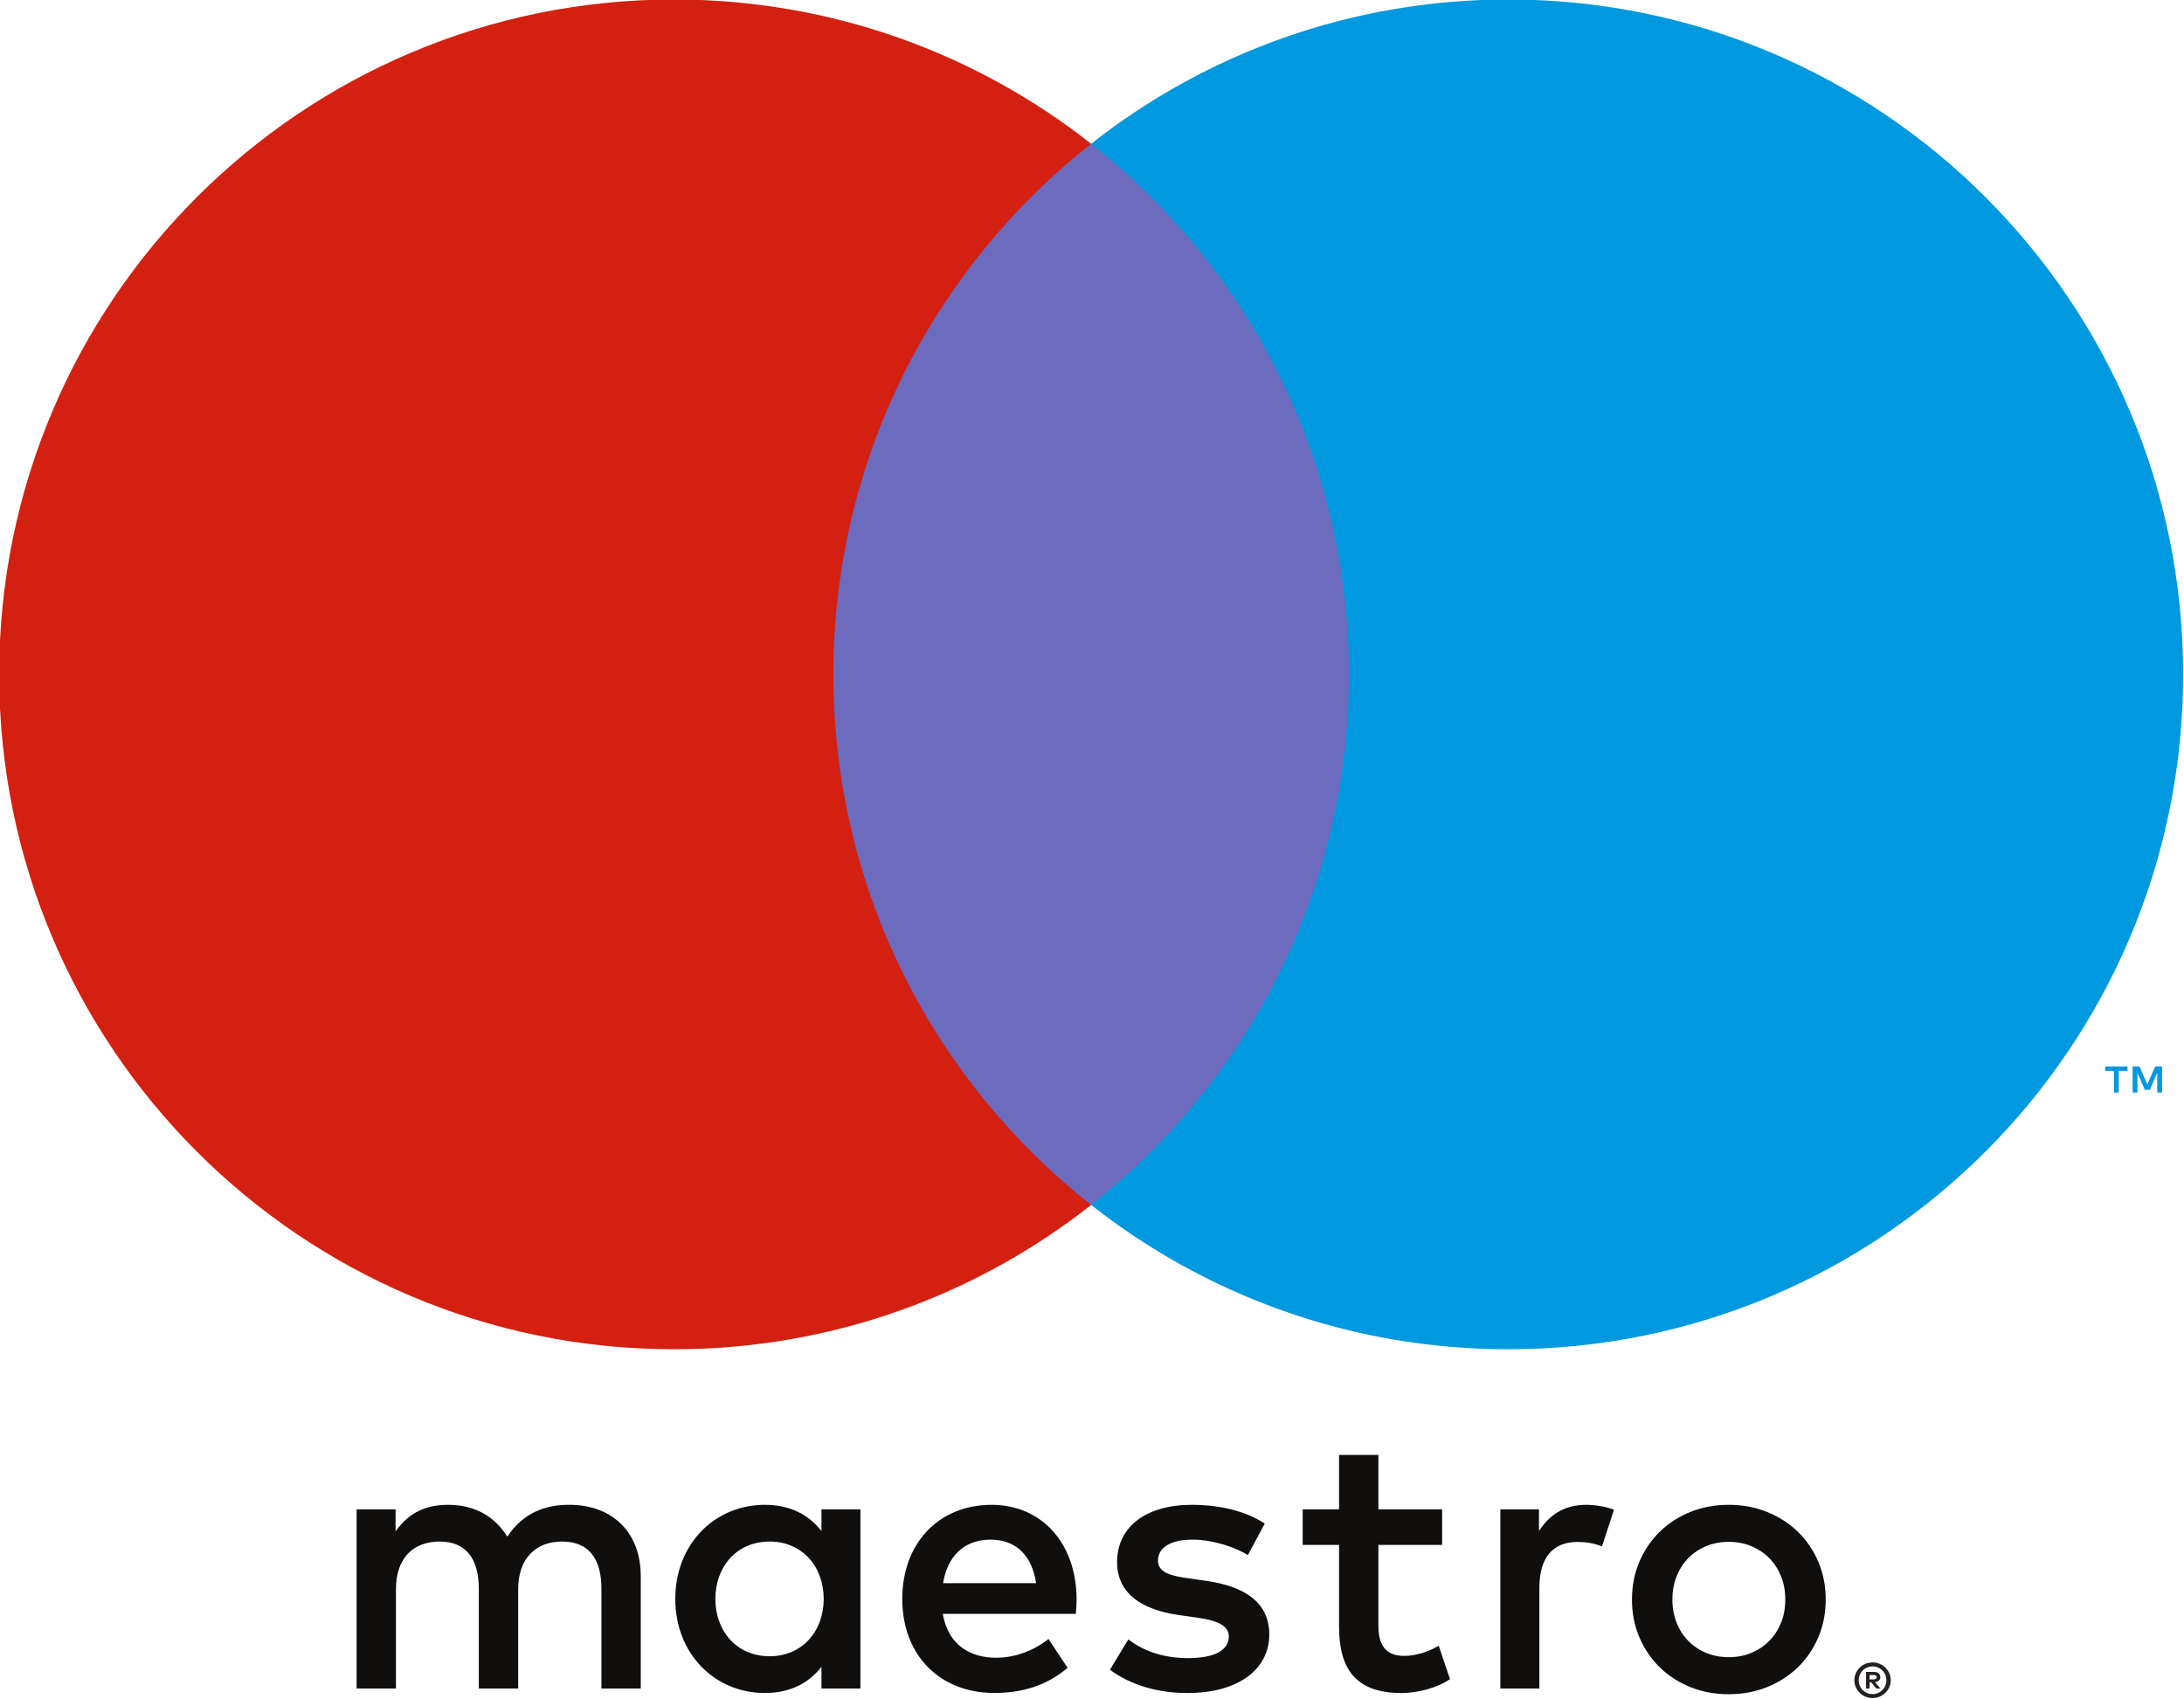 <?xml version="1.0" encoding="UTF-8" standalone="no"?>
<!-- Created with Inkscape (http://www.inkscape.org/) -->

<svg xmlns:dc="http://purl.org/dc/elements/1.1/" xmlns:cc="http://creativecommons.org/ns#" xmlns:rdf="http://www.w3.org/1999/02/22-rdf-syntax-ns#" xmlns:svg="http://www.w3.org/2000/svg" xmlns="http://www.w3.org/2000/svg" xmlns:sodipodi="http://sodipodi.sourceforge.net/DTD/sodipodi-0.dtd" xmlns:inkscape="http://www.inkscape.org/namespaces/inkscape" width="1200" height="933.378" id="svg3062" version="1.1" inkscape:version="0.48.5 r10040" sodipodi:docname="Mastercard-logo.svg">
  <defs id="defs3064">
    <clipPath id="clipPath3944" clipPathUnits="userSpaceOnUse">
      <path id="path3946" d="M 0,612 792,612 792,0 0,0 0,612 z" inkscape:connector-curvature="0" />
    </clipPath>
    <clipPath id="clipPath3538" clipPathUnits="userSpaceOnUse">
      <path id="path3540" d="M 218.25,0 792,0 l 0,489.1 -573.75,0 0,-489.1 z" inkscape:connector-curvature="0" />
    </clipPath>
    <clipPath id="clipPath3518" clipPathUnits="userSpaceOnUse">
      <path id="path3520" d="M 218.25,0 792,0 l 0,489.1 -573.75,0 0,-489.1 z" inkscape:connector-curvature="0" />
    </clipPath>
  </defs>
  <sodipodi:namedview id="base" pagecolor="#ffffff" bordercolor="#666666" borderopacity="1.0" inkscape:pageopacity="0.0" inkscape:pageshadow="2" inkscape:zoom="0.12374369" inkscape:cx="792.17587" inkscape:cy="-107.57996" inkscape:document-units="px" inkscape:current-layer="layer1" showgrid="false" fit-margin-top="0" fit-margin-left="0" fit-margin-right="0" fit-margin-bottom="0" inkscape:window-width="1366" inkscape:window-height="706" inkscape:window-x="-8" inkscape:window-y="-8" inkscape:window-maximized="1" />
  <g inkscape:label="Layer 1" inkscape:groupmode="layer" id="layer1" transform="translate(-1837.741,-490.131)">
    <g id="g5486" transform="matrix(18.862,0,0,18.862,-19155.272,-12316.066)">
      <g id="g5463">
        <g id="g3550" transform="matrix(1.25,0,0,-1.25,1175.96,710.771)">
          <path inkscape:connector-curvature="0" d="m 0,0 0,0.61 -0.159,0 -0.184,-0.419 -0.183,0.419 -0.16,0 0,-0.61 0.113,0 0,0.46 0.172,-0.397 0.117,0 0.172,0.398 L -0.112,0 0,0 z m -1.009,0 0,0.506 0.204,0 0,0.103 -0.52,0 0,-0.103 0.204,0 0,-0.506 0.112,0 z" style="fill:#0099df;fill-opacity:1;fill-rule:nonzero;stroke:none" id="path3552" />
        </g>
        <g id="g5456">
          <path id="path3554" style="fill:#6c6bbd;fill-opacity:1;fill-rule:nonzero;stroke:none" d="m 1153.366,714.045 -17.203,0 0,-30.915 17.203,0 0,30.915 z" inkscape:connector-curvature="0" />
          <g transform="matrix(1.25,0,0,-1.25,1137.255,698.588)" id="g3556">
            <path id="path3558" style="fill:#d32011;fill-opacity:1;fill-rule:nonzero;stroke:none" d="m 0,0 c 0,5.017 2.349,9.486 6.007,12.366 -2.675,2.106 -6.051,3.363 -9.72,3.363 -8.686,0 -15.727,-7.042 -15.727,-15.729 0,-8.687 7.041,-15.729 15.727,-15.729 3.669,0 7.045,1.257 9.72,3.363 C 2.349,-9.486 0,-5.017 0,0" inkscape:connector-curvature="0" />
          </g>
          <g transform="matrix(1.25,0,0,-1.25,1176.574,698.588)" id="g3560">
            <path id="path3562" style="fill:#0099df;fill-opacity:1;fill-rule:nonzero;stroke:none" d="m 0,0 c 0,-8.687 -7.041,-15.729 -15.727,-15.729 -3.669,0 -7.045,1.257 -9.721,3.363 3.659,2.88 6.008,7.349 6.008,12.366 0,5.017 -2.349,9.486 -6.008,12.366 2.676,2.106 6.052,3.363 9.721,3.363 C -7.041,15.729 0,8.687 0,0" inkscape:connector-curvature="0" />
          </g>
        </g>
      </g>
      <g id="g5404">
        <g id="g3564" transform="matrix(1.25,0,0,-1.25,1159.186,722.781)">
          <path inkscape:connector-curvature="0" d="M 0,0 C 0.183,0 0.446,-0.035 0.647,-0.114 L 0.367,-0.97 c -0.192,0.079 -0.384,0.105 -0.568,0.105 -0.594,0 -0.891,-0.384 -0.891,-1.074 l 0,-2.342 -0.909,0 0,4.176 0.9,0 0,-0.507 C -0.865,-0.245 -0.524,0 0,0 m -3.358,-0.935 -1.485,0 0,-1.887 c 0,-0.419 0.148,-0.699 0.603,-0.699 0.236,0 0.533,0.079 0.803,0.236 l 0.262,-0.777 c -0.288,-0.201 -0.742,-0.324 -1.135,-0.324 -1.075,0 -1.45,0.577 -1.45,1.547 l 0,1.904 -0.848,0 0,0.83 0.848,0 0,1.267 0.917,0 0,-1.267 1.485,0 0,-0.83 z m -11.629,-0.891 c 0.097,0.603 0.463,1.014 1.11,1.014 0.585,0 0.961,-0.367 1.057,-1.014 l -2.167,0 z m 3.111,-0.367 C -11.885,-0.891 -12.689,0 -13.86,0 c -1.223,0 -2.079,-0.891 -2.079,-2.193 0,-1.327 0.891,-2.192 2.141,-2.192 0.629,0 1.205,0.157 1.712,0.585 l -0.446,0.673 c -0.349,-0.28 -0.795,-0.437 -1.214,-0.437 -0.585,0 -1.118,0.271 -1.249,1.022 l 3.101,0 c 0.009,0.114 0.018,0.227 0.018,0.349 m 3.992,1.022 c -0.253,0.158 -0.768,0.359 -1.301,0.359 -0.498,0 -0.795,-0.184 -0.795,-0.49 0,-0.279 0.314,-0.358 0.707,-0.41 l 0.428,-0.061 c 0.909,-0.132 1.459,-0.516 1.459,-1.25 0,-0.795 -0.699,-1.363 -1.904,-1.363 -0.682,0 -1.311,0.175 -1.809,0.542 l 0.428,0.708 c 0.306,-0.236 0.761,-0.437 1.39,-0.437 0.62,0 0.952,0.183 0.952,0.507 0,0.235 -0.236,0.367 -0.734,0.436 l -0.428,0.061 c -0.935,0.132 -1.442,0.551 -1.442,1.232 0,0.83 0.682,1.337 1.739,1.337 0.664,0 1.267,-0.149 1.703,-0.437 L -7.884,-1.171 z M 3.321,-0.863 C 3.134,-0.863 2.961,-0.896 2.8,-0.961 2.64,-1.027 2.501,-1.119 2.384,-1.237 2.267,-1.355 2.175,-1.497 2.108,-1.662 c -0.067,-0.165 -0.1,-0.347 -0.1,-0.545 0,-0.199 0.033,-0.38 0.1,-0.545 0.067,-0.165 0.159,-0.307 0.276,-0.425 0.117,-0.118 0.256,-0.21 0.416,-0.276 0.161,-0.066 0.334,-0.098 0.521,-0.098 0.187,0 0.361,0.032 0.521,0.098 0.161,0.066 0.301,0.158 0.418,0.276 0.119,0.118 0.211,0.26 0.279,0.425 0.067,0.165 0.1,0.346 0.1,0.545 0,0.198 -0.033,0.38 -0.1,0.545 -0.068,0.165 -0.16,0.307 -0.279,0.425 -0.117,0.118 -0.257,0.21 -0.418,0.276 -0.16,0.065 -0.334,0.098 -0.521,0.098 M 3.321,0 C 3.645,0 3.945,-0.056 4.221,-0.169 4.497,-0.281 4.736,-0.436 4.937,-0.633 5.139,-0.83 5.296,-1.063 5.41,-1.331 5.524,-1.6 5.581,-1.892 5.581,-2.207 5.581,-2.522 5.524,-2.814 5.41,-3.083 5.296,-3.351 5.139,-3.585 4.937,-3.782 4.736,-3.979 4.497,-4.133 4.221,-4.246 3.945,-4.358 3.645,-4.414 3.321,-4.414 c -0.324,0 -0.624,0.056 -0.9,0.168 -0.276,0.113 -0.513,0.267 -0.713,0.464 -0.2,0.197 -0.357,0.431 -0.471,0.699 -0.114,0.269 -0.171,0.561 -0.171,0.876 0,0.315 0.057,0.607 0.171,0.876 0.114,0.268 0.271,0.501 0.471,0.698 0.2,0.197 0.437,0.352 0.713,0.464 C 2.697,-0.056 2.997,0 3.321,0 m -23.616,-2.193 c 0,0.734 0.481,1.337 1.267,1.337 0.751,0 1.258,-0.577 1.258,-1.337 0,-0.76 -0.507,-1.336 -1.258,-1.336 -0.786,0 -1.267,0.602 -1.267,1.336 m 3.381,0 0,2.088 -0.908,0 0,-0.507 C -18.111,-0.236 -18.547,0 -19.141,0 c -1.171,0 -2.088,-0.917 -2.088,-2.193 0,-1.275 0.917,-2.193 2.088,-2.193 0.594,0 1.03,0.236 1.319,0.612 l 0,-0.507 0.908,0 0,2.088 z m -5.119,-2.088 0,2.621 c 0,0.987 -0.629,1.651 -1.642,1.66 -0.533,0.009 -1.084,-0.157 -1.468,-0.743 C -25.431,-0.28 -25.886,0 -26.524,0 c -0.445,0 -0.882,-0.131 -1.223,-0.62 l 0,0.515 -0.908,0 0,-4.176 0.917,0 0,2.315 c 0,0.725 0.402,1.11 1.022,1.11 0.603,0 0.909,-0.393 0.909,-1.101 l 0,-2.324 0.917,0 0,2.315 c 0,0.725 0.42,1.11 1.022,1.11 0.621,0 0.918,-0.393 0.918,-1.101 l 0,-2.324 0.917,0 z" style="fill:#110f0d;fill-opacity:1;fill-rule:nonzero;stroke:none" id="path3566" />
        </g>
        <g id="g3568" transform="matrix(1.25,0,0,-1.25,1167.44,727.739)">
          <path inkscape:connector-curvature="0" d="m 0,0 0,-0.103 0.095,0 c 0.021,0 0.039,0.005 0.051,0.013 0.013,0.008 0.02,0.022 0.02,0.039 0,0.017 -0.007,0.03 -0.02,0.038 C 0.134,-0.004 0.116,0 0.095,0 L 0,0 z M 0.096,0.072 C 0.145,0.072 0.183,0.061 0.21,0.039 0.237,0.017 0.25,-0.013 0.25,-0.051 0.25,-0.083 0.24,-0.109 0.218,-0.13 0.197,-0.15 0.166,-0.163 0.127,-0.168 l 0.126,-0.145 -0.098,0 -0.117,0.144 -0.038,0 0,-0.144 -0.082,0 0,0.385 0.178,0 z M 0.071,-0.445 c 0.045,0 0.087,0.008 0.125,0.025 0.039,0.017 0.073,0.04 0.102,0.069 0.029,0.029 0.052,0.063 0.069,0.103 0.016,0.039 0.025,0.081 0.025,0.126 0,0.045 -0.009,0.087 -0.025,0.126 C 0.35,0.043 0.327,0.078 0.298,0.107 0.269,0.136 0.235,0.159 0.196,0.175 0.158,0.192 0.116,0.2 0.071,0.2 0.026,0.2 -0.017,0.192 -0.056,0.175 -0.096,0.159 -0.131,0.136 -0.16,0.107 -0.189,0.078 -0.212,0.043 -0.228,0.004 c -0.017,-0.039 -0.025,-0.081 -0.025,-0.126 0,-0.045 0.008,-0.087 0.025,-0.126 0.016,-0.04 0.039,-0.074 0.068,-0.103 0.029,-0.029 0.064,-0.052 0.104,-0.069 0.039,-0.017 0.082,-0.025 0.127,-0.025 m 0,0.738 C 0.13,0.293 0.184,0.282 0.235,0.26 0.287,0.239 0.331,0.209 0.37,0.171 0.408,0.134 0.438,0.09 0.46,0.039 0.482,-0.011 0.493,-0.065 0.493,-0.122 0.493,-0.179 0.482,-0.233 0.46,-0.283 0.438,-0.333 0.408,-0.377 0.37,-0.414 0.331,-0.452 0.287,-0.482 0.235,-0.504 0.184,-0.526 0.13,-0.537 0.071,-0.537 c -0.06,0 -0.115,0.011 -0.167,0.033 -0.052,0.022 -0.097,0.052 -0.135,0.09 -0.038,0.037 -0.068,0.081 -0.09,0.131 -0.022,0.05 -0.033,0.104 -0.033,0.161 0,0.057 0.011,0.111 0.033,0.161 0.022,0.051 0.052,0.095 0.09,0.132 0.038,0.038 0.083,0.068 0.135,0.089 0.052,0.022 0.107,0.033 0.167,0.033" style="fill:#242021;fill-opacity:1;fill-rule:nonzero;stroke:none" id="path3570" />
        </g>
      </g>
    </g>
  </g>
</svg>
